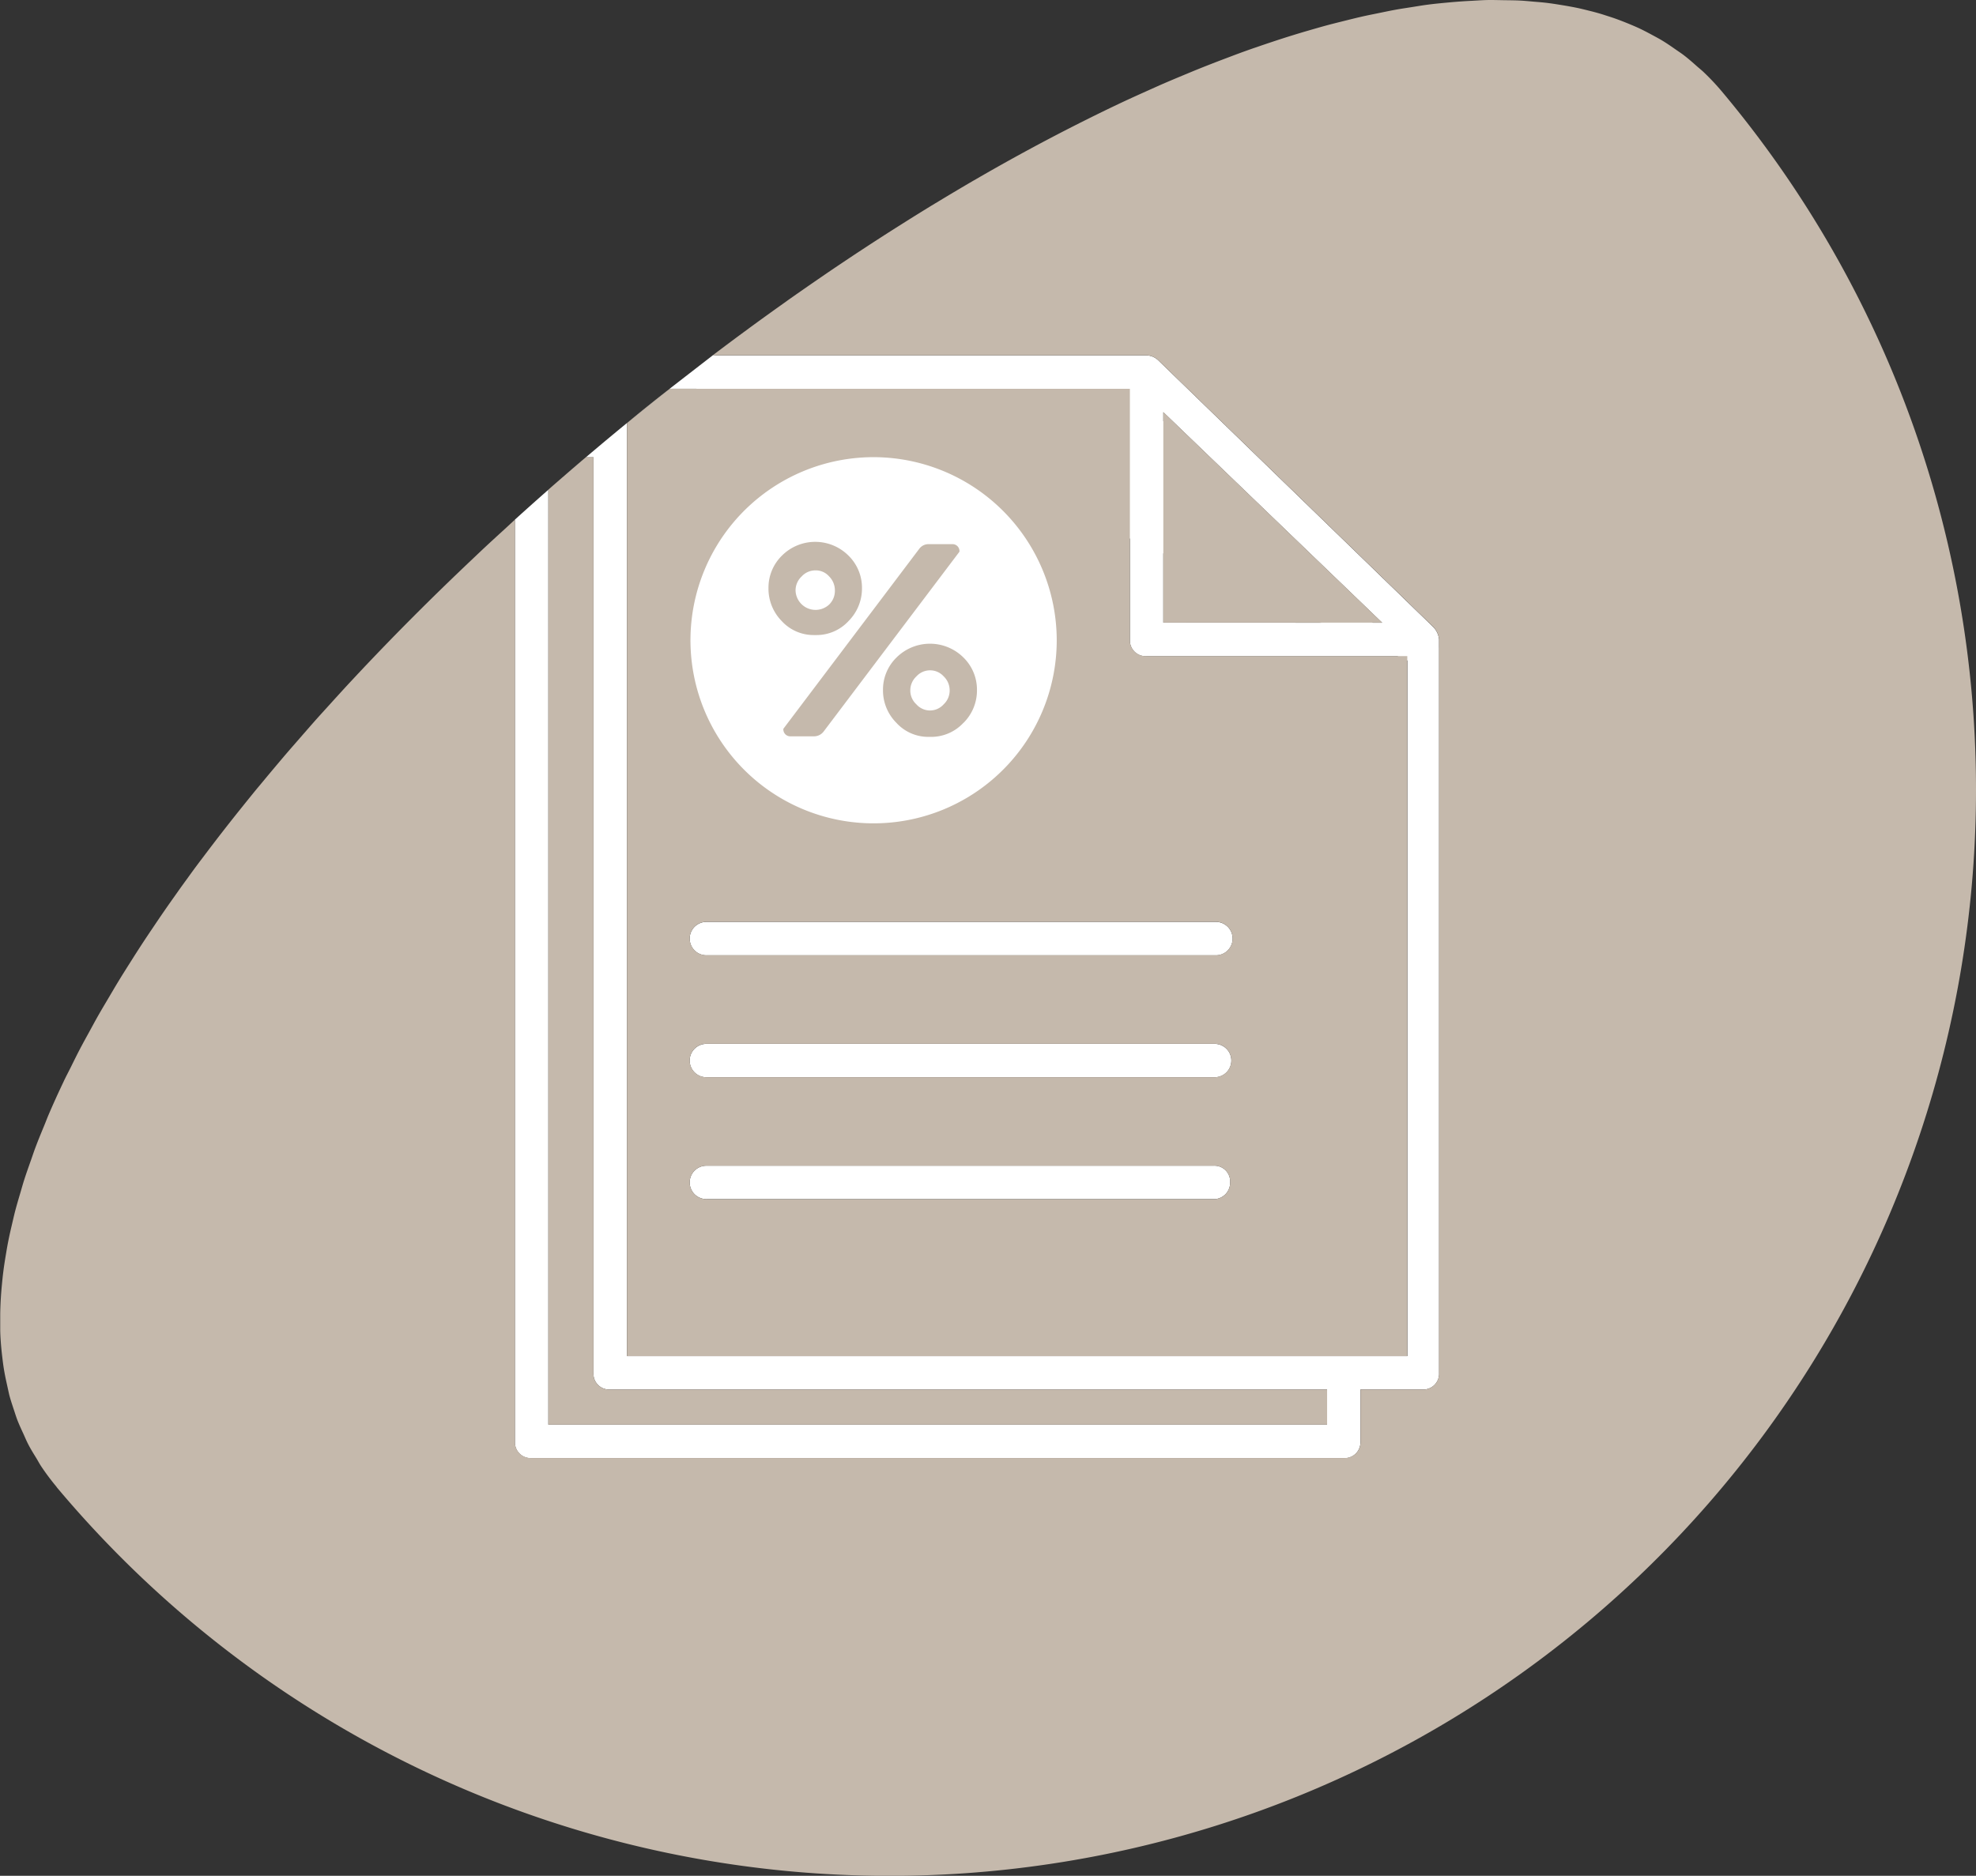 <?xml version="1.0" encoding="UTF-8"?> <svg xmlns="http://www.w3.org/2000/svg" viewBox="0 0 79.081 75.086"><rect x="0" y="0" width="79.081" height="75.086" fill="#333333" stroke="none"/><defs><style>.cls-1{fill:#fff;}.cls-2{fill:#c5b9ac;}</style></defs><g id="Lag_2" data-name="Lag 2"><g id="Lag_1-2" data-name="Lag 1"><path class="cls-1" d="M28.3,48H48.632a.66.66,0,0,0,.6-.669c0-.025,0-.05,0-.076a.631.631,0,0,0-.669-.592H28.292A.669.669,0,1,0,28.3,48Z"></path><path class="cls-1" d="M28.3,38.24h20.34a.669.669,0,1,0-.007-1.337H28.292A.669.669,0,1,0,28.3,38.24Z"></path><path class="cls-1" d="M57.592,27v-1.4a.827.827,0,0,0-.268-.535L46.356,14.425a.72.72,0,0,0-.468-.2H28.525m27.8,12.039v28.02H25.089V16.935Q22.8,18.812,20.607,20.8v36.9c0,.026,0,.051,0,.076a.632.632,0,0,0,.669.593h32.5a.482.482,0,0,0,.076,0,.633.633,0,0,0,.593-.669V55.621H57a.632.632,0,0,0,.593-.669V25.924M45.219,15.563V25.6c0,.025,0,.051,0,.077a.631.631,0,0,0,.669.591H56.321M25.09,16.934q.848-.695,1.708-1.372m19.759,9.363V16.5l8.76,8.429Zm-24.612-5.32q.747-.655,1.506-1.3h.3V54.953a.5.5,0,0,0,0,.077.63.63,0,0,0,.668.591H53.111v1.406H21.945Z"></path><path class="cls-1" d="M28.3,43.122h20.34a.669.669,0,0,0-.007-1.337H28.292a.669.669,0,1,0,.007,1.337Z"></path><polygon class="cls-2" points="46.557 24.925 55.317 24.925 46.557 16.496 46.557 24.925"></polygon><path class="cls-2" d="M56.321,26.263H45.888a.631.631,0,0,1-.669-.591c0-.026,0-.052,0-.077V15.563H26.8q-.859.677-1.708,1.372h0V54.283H56.321ZM28.292,36.9h20.34a.669.669,0,1,1,.007,1.337H28.3a.669.669,0,1,1-.007-1.337Zm0,4.882h20.34a.669.669,0,0,1,.007,1.337H28.3a.669.669,0,1,1-.007-1.337Zm0,4.882H48.563a.631.631,0,0,1,.669.592c0,.026,0,.051,0,.076a.66.66,0,0,1-.6.669H28.3a.669.669,0,1,1-.007-1.337Z"></path><path class="cls-2" d="M53.111,55.621H24.42a.63.63,0,0,1-.668-.591.5.5,0,0,1,0-.077V18.3h-.3q-.759.646-1.506,1.3V57.027H53.111Z"></path><path class="cls-2" d="M57.591,45.924v9.028a.632.632,0,0,1-.592.669H54.448v2.073a.632.632,0,0,1-.593.669.482.482,0,0,1-.076,0h-32.5a.632.632,0,0,1-.669-.593c0-.025,0-.05,0-.076V20.8c-.12.109-.237.22-.356.329-.329.3-.658.6-.983.906-.112.105-.223.212-.335.318-1.657,1.565-3.252,3.164-4.764,4.783l-.2.214c-.3.324-.595.65-.889.975-.124.137-.251.275-.374.412-.267.3-.527.6-.788.9-.145.167-.292.333-.435.5-.244.285-.483.57-.721.854-.152.182-.3.364-.455.546-.226.275-.448.551-.669.826-.155.193-.309.386-.46.579q-.315.4-.621.8-.229.3-.455.6-.3.393-.581.786c-.15.206-.3.411-.443.616-.182.256-.363.512-.539.768-.145.21-.286.419-.427.629-.169.251-.337.5-.5.753-.14.214-.274.427-.409.64-.154.244-.309.488-.457.732-.135.221-.263.441-.393.661s-.279.469-.411.7-.255.462-.381.692-.243.44-.357.658c-.135.257-.259.511-.385.766-.095.191-.2.384-.286.574q-.312.654-.589,1.3c-.062.145-.115.287-.174.431-.121.293-.242.586-.351.876-.066.174-.122.345-.183.518-.09.256-.182.512-.263.764-.059.182-.108.361-.161.541-.071.24-.143.481-.205.718-.048.182-.087.362-.13.542-.054.231-.107.462-.152.691-.036.18-.065.358-.095.536-.037.223-.073.446-.1.666-.023.177-.04.351-.057.525-.021.218-.038.434-.049.648-.009.172-.015.342-.018.511,0,.211,0,.419,0,.625,0,.167.011.334.022.5.014.2.035.406.059.606.019.16.038.32.064.477.032.2.073.4.116.591.034.151.065.3.1.452.052.2.115.386.178.577.048.142.091.285.144.425.075.193.162.381.249.568.059.13.113.262.178.388.1.2.223.394.341.587.065.107.122.218.192.322a9.734,9.734,0,0,0,.589.789c.018.022.033.046.051.068A43.479,43.479,0,1,0,68.908,3.659v0a9.615,9.615,0,0,0-.73-.775c-.084-.08-.175-.151-.261-.227-.174-.155-.349-.309-.533-.45-.111-.084-.227-.159-.34-.238-.17-.119-.341-.237-.518-.344-.127-.077-.259-.146-.389-.217-.174-.094-.349-.187-.529-.272-.141-.066-.285-.126-.429-.186C65,.877,64.818.805,64.633.74c-.152-.054-.306-.1-.461-.152Q63.89.5,63.6.43c-.162-.041-.324-.081-.489-.116-.2-.041-.4-.076-.6-.109-.17-.027-.34-.056-.514-.078C61.8.1,61.586.083,61.377.066,61.2.05,61.023.033,60.842.023c-.215-.011-.436-.012-.655-.015C60,.005,59.824,0,59.638,0c-.234,0-.475.018-.714.031q-.441.021-.892.062c-.289.027-.577.053-.872.091-.23.029-.465.07-.7.107-.2.032-.409.061-.617.1-.245.044-.5.1-.744.149-.2.041-.4.08-.6.126-.258.059-.519.125-.78.19-.2.05-.4.1-.6.153-.269.073-.54.152-.813.231-.2.058-.391.116-.588.177-.282.087-.565.179-.85.274-.189.063-.379.127-.57.194-.3.1-.594.208-.893.319l-.541.205c-.313.12-.627.242-.943.37-.162.065-.324.134-.485.2-.339.141-.678.283-1.019.432l-.375.168c-.381.171-.763.342-1.148.523l-.043.02c-1.9.9-3.839,1.919-5.788,3.049l-.114.065q-.648.378-1.3.772l-.247.148q-.626.381-1.252.777l-.286.18q-.619.393-1.24.8l-.287.188q-.624.413-1.247.836l-.266.183q-.637.437-1.273.885l-.2.144q-.671.476-1.337.963l-.061.046q-.717.525-1.429,1.065H45.888a.72.72,0,0,1,.468.2L57.324,25.058a.827.827,0,0,1,.268.535V45.924Z"></path><path class="cls-1" d="M33.183,24.2a.764.764,0,0,0,.23-.558.79.79,0,0,0-.234-.572.706.706,0,0,0-.539-.238.741.741,0,0,0-.557.243.761.761,0,0,0-.244.562.8.8,0,0,0,1.344.563Z"></path><path class="cls-1" d="M37.223,26.833a.739.739,0,0,0-.549.244.762.762,0,0,0-.243.561.747.747,0,0,0,.242.555.73.73,0,0,0,1.094,0,.754.754,0,0,0,.239-.557.77.77,0,0,0-.241-.563A.726.726,0,0,0,37.223,26.833Z"></path><path class="cls-1" d="M34.963,18.3a7.329,7.329,0,1,0,7.328,7.329A7.338,7.338,0,0,0,34.963,18.3Zm-4.208,5.244a1.8,1.8,0,0,1,.542-1.306,1.884,1.884,0,0,1,2.657,0,1.8,1.8,0,0,1,.543,1.306,1.841,1.841,0,0,1-.534,1.312,1.742,1.742,0,0,1-1.3.565h-.09a1.73,1.73,0,0,1-1.293-.566A1.85,1.85,0,0,1,30.755,23.548Zm2.208,5.738a.487.487,0,0,1-.388.193h-.949a.277.277,0,0,1-.276-.276v-.025l5.444-7.212a.459.459,0,0,1,.365-.18h.963a.277.277,0,0,1,.277.277v.024Zm5.595-.348a1.761,1.761,0,0,1-1.309.563H37.16a1.728,1.728,0,0,1-1.288-.565,1.835,1.835,0,0,1-.534-1.311,1.794,1.794,0,0,1,.549-1.309,1.9,1.9,0,0,1,2.663,0,1.8,1.8,0,0,1,.549,1.309A1.828,1.828,0,0,1,38.558,28.938Z"></path><polyline class="cls-1" points="28.525 14.224 26.798 15.562 45.219 15.563"></polyline></g></g></svg> 